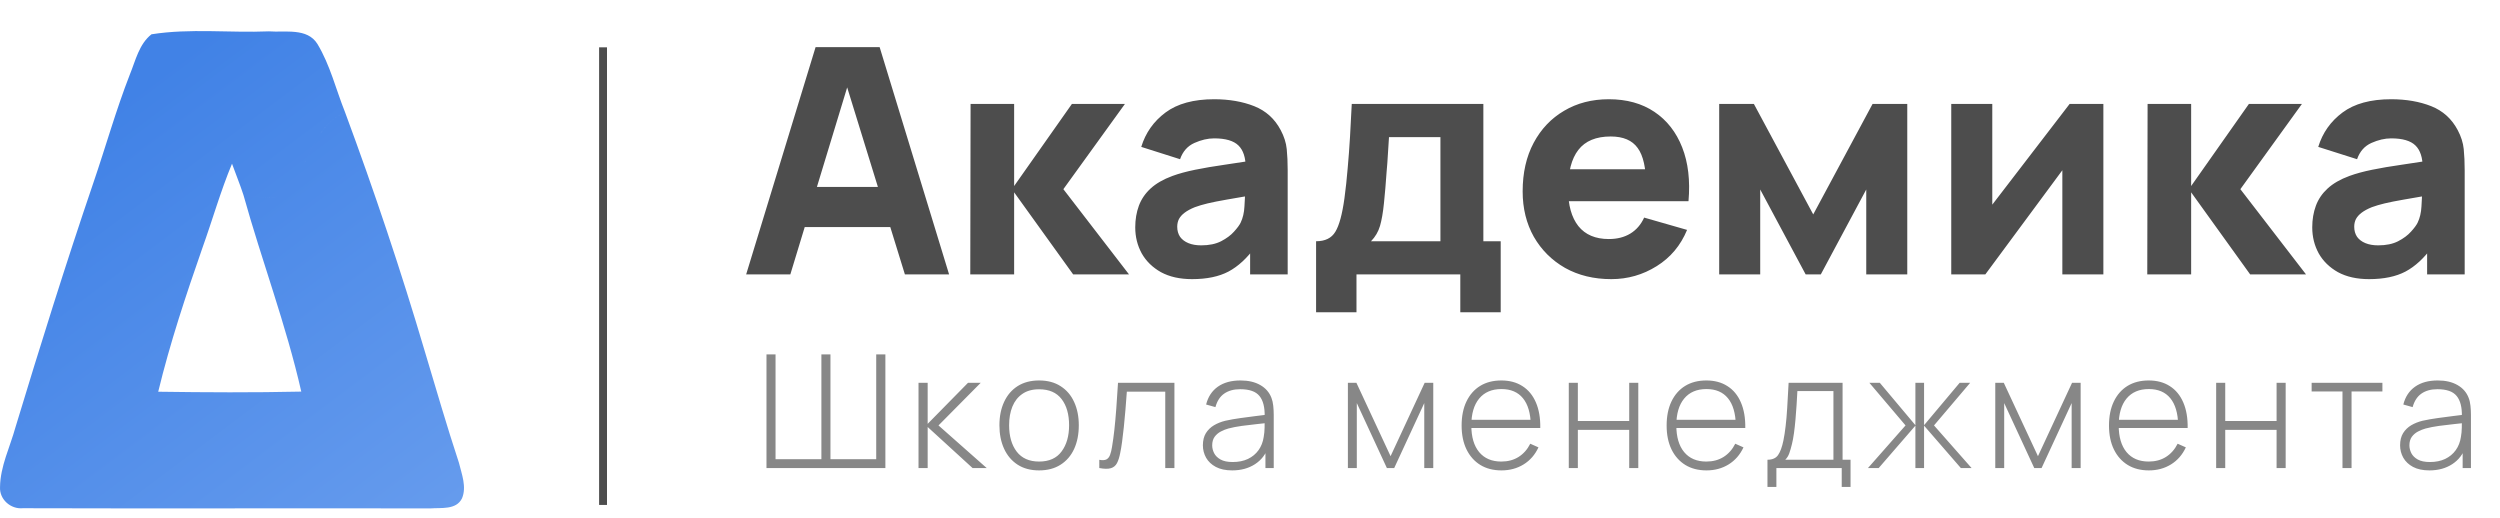 <?xml version="1.0" encoding="UTF-8"?> <svg xmlns="http://www.w3.org/2000/svg" width="164" height="34" viewBox="0 0 164 34" fill="none"> <path d="M48.948 18L53.502 3.094H57.705L62.26 18H59.361L55.303 4.854H55.842L51.846 18H48.948ZM51.68 14.895V12.265H59.547V14.895H51.68Z" fill="#4D4D4D"></path> <path d="M63.65 18L63.67 6.82H66.527V12.203L70.316 6.82H73.794L69.757 12.41L74.063 18H70.399L66.527 12.617V18H63.65ZM78.199 18.311C77.398 18.311 76.719 18.159 76.16 17.855C75.608 17.544 75.186 17.134 74.897 16.623C74.614 16.106 74.472 15.536 74.472 14.915C74.472 14.398 74.552 13.925 74.71 13.497C74.869 13.069 75.124 12.693 75.476 12.369C75.835 12.038 76.315 11.761 76.915 11.541C77.329 11.389 77.823 11.254 78.395 11.137C78.968 11.02 79.617 10.909 80.341 10.806C81.066 10.695 81.863 10.575 82.733 10.444L81.718 11.002C81.718 10.34 81.56 9.853 81.242 9.543C80.925 9.232 80.393 9.077 79.648 9.077C79.234 9.077 78.803 9.177 78.354 9.377C77.906 9.577 77.591 9.933 77.412 10.444L74.866 9.636C75.149 8.711 75.68 7.959 76.46 7.379C77.24 6.8 78.302 6.51 79.648 6.51C80.635 6.51 81.511 6.662 82.277 6.965C83.043 7.269 83.623 7.793 84.016 8.539C84.237 8.953 84.368 9.367 84.41 9.781C84.451 10.195 84.472 10.657 84.472 11.168V18H82.008V15.702L82.36 16.178C81.815 16.93 81.225 17.476 80.59 17.814C79.962 18.145 79.165 18.311 78.199 18.311ZM78.799 16.095C79.317 16.095 79.751 16.006 80.103 15.826C80.462 15.64 80.745 15.429 80.952 15.195C81.166 14.96 81.311 14.764 81.387 14.605C81.532 14.301 81.615 13.949 81.635 13.549C81.663 13.142 81.677 12.804 81.677 12.534L82.505 12.742C81.67 12.88 80.994 12.997 80.476 13.093C79.959 13.183 79.541 13.266 79.224 13.342C78.906 13.418 78.627 13.501 78.385 13.59C78.109 13.701 77.885 13.822 77.712 13.953C77.547 14.077 77.422 14.215 77.34 14.367C77.264 14.518 77.226 14.688 77.226 14.874C77.226 15.129 77.288 15.35 77.412 15.536C77.543 15.716 77.726 15.854 77.961 15.95C78.195 16.047 78.475 16.095 78.799 16.095ZM86.335 20.484V15.826C86.929 15.826 87.35 15.619 87.598 15.205C87.853 14.791 88.053 14.053 88.198 12.99C88.281 12.376 88.35 11.73 88.406 11.054C88.468 10.378 88.519 9.684 88.561 8.974C88.602 8.263 88.64 7.545 88.675 6.82H97.308V15.826H98.446V20.484H95.796V18H88.985V20.484H86.335ZM89.938 15.826H94.492V8.994H91.118C91.097 9.374 91.073 9.753 91.045 10.133C91.024 10.512 90.997 10.889 90.962 11.261C90.935 11.634 90.907 11.996 90.879 12.348C90.852 12.693 90.821 13.024 90.786 13.342C90.724 13.949 90.638 14.443 90.528 14.822C90.417 15.202 90.22 15.536 89.938 15.826ZM105.703 18.311C104.558 18.311 103.547 18.066 102.67 17.576C101.801 17.079 101.118 16.399 100.621 15.536C100.131 14.667 99.886 13.673 99.886 12.555C99.886 11.334 100.127 10.271 100.61 9.367C101.094 8.463 101.759 7.762 102.608 7.266C103.457 6.762 104.434 6.51 105.538 6.51C106.711 6.51 107.708 6.786 108.529 7.338C109.351 7.89 109.958 8.666 110.351 9.667C110.745 10.668 110.883 11.844 110.765 13.197H107.981V12.162C107.981 11.023 107.798 10.205 107.432 9.709C107.073 9.205 106.483 8.953 105.662 8.953C104.703 8.953 103.995 9.246 103.54 9.833C103.091 10.412 102.867 11.272 102.867 12.41C102.867 13.452 103.091 14.26 103.54 14.832C103.995 15.398 104.661 15.681 105.538 15.681C106.09 15.681 106.563 15.56 106.956 15.319C107.349 15.077 107.649 14.729 107.856 14.274L110.672 15.081C110.251 16.102 109.585 16.896 108.674 17.462C107.77 18.028 106.78 18.311 105.703 18.311ZM101.998 13.197V11.106H109.409V13.197H101.998ZM112.779 18V6.82H115.056L118.948 14.066L122.84 6.82H125.117V18H122.426V12.431L119.445 18H118.451L115.47 12.431V18H112.779ZM137.981 6.82V18H135.29V11.168L130.238 18H128.002V6.82H130.694V13.425L135.766 6.82H137.981ZM140.861 18L140.882 6.82H143.739V12.203L147.527 6.82H151.005L146.968 12.41L151.274 18H147.61L143.739 12.617V18H140.861ZM155.41 18.311C154.609 18.311 153.93 18.159 153.371 17.855C152.819 17.544 152.398 17.134 152.108 16.623C151.825 16.106 151.683 15.536 151.683 14.915C151.683 14.398 151.763 13.925 151.922 13.497C152.08 13.069 152.336 12.693 152.688 12.369C153.046 12.038 153.526 11.761 154.126 11.541C154.54 11.389 155.034 11.254 155.607 11.137C156.179 11.02 156.828 10.909 157.553 10.806C158.277 10.695 159.074 10.575 159.944 10.444L158.929 11.002C158.929 10.34 158.771 9.853 158.453 9.543C158.136 9.232 157.605 9.077 156.859 9.077C156.445 9.077 156.014 9.177 155.565 9.377C155.117 9.577 154.803 9.933 154.623 10.444L152.077 9.636C152.36 8.711 152.891 7.959 153.671 7.379C154.451 6.8 155.514 6.51 156.859 6.51C157.846 6.51 158.722 6.662 159.488 6.965C160.254 7.269 160.834 7.793 161.228 8.539C161.448 8.953 161.579 9.367 161.621 9.781C161.662 10.195 161.683 10.657 161.683 11.168V18H159.219V15.702L159.571 16.178C159.026 16.93 158.436 17.476 157.801 17.814C157.173 18.145 156.376 18.311 155.41 18.311ZM156.01 16.095C156.528 16.095 156.963 16.006 157.315 15.826C157.674 15.64 157.956 15.429 158.163 15.195C158.377 14.96 158.522 14.764 158.598 14.605C158.743 14.301 158.826 13.949 158.847 13.549C158.874 13.142 158.888 12.804 158.888 12.534L159.716 12.742C158.881 12.88 158.205 12.997 157.687 13.093C157.17 13.183 156.752 13.266 156.435 13.342C156.117 13.418 155.838 13.501 155.596 13.59C155.32 13.701 155.096 13.822 154.923 13.953C154.758 14.077 154.634 14.215 154.551 14.367C154.475 14.518 154.437 14.688 154.437 14.874C154.437 15.129 154.499 15.35 154.623 15.536C154.754 15.716 154.937 15.854 155.172 15.95C155.407 16.047 155.686 16.095 156.01 16.095Z" fill="#4D4D4D"></path> <path d="M50.281 30.703V23.25H50.876V30.123H53.883V23.25H54.478V30.123H57.48V23.25H58.081V30.703H50.281ZM60.255 30.703V25.113H60.855V27.804L63.5 25.113H64.334L61.565 27.908L64.727 30.703H63.8L60.855 28.011V30.703H60.255ZM68.165 30.858C67.61 30.858 67.139 30.732 66.752 30.48C66.366 30.228 66.071 29.88 65.867 29.435C65.664 28.989 65.562 28.477 65.562 27.897C65.562 27.314 65.665 26.802 65.872 26.36C66.079 25.915 66.376 25.57 66.763 25.325C67.153 25.08 67.62 24.958 68.165 24.958C68.721 24.958 69.192 25.084 69.578 25.335C69.968 25.584 70.263 25.929 70.463 26.371C70.667 26.812 70.769 27.321 70.769 27.897C70.769 28.487 70.667 29.005 70.463 29.45C70.26 29.892 69.963 30.237 69.573 30.485C69.183 30.734 68.714 30.858 68.165 30.858ZM68.165 30.278C68.824 30.278 69.316 30.057 69.64 29.616C69.968 29.174 70.132 28.601 70.132 27.897C70.132 27.18 69.968 26.607 69.64 26.179C69.312 25.751 68.821 25.537 68.165 25.537C67.72 25.537 67.353 25.639 67.063 25.843C66.773 26.043 66.555 26.32 66.411 26.676C66.269 27.028 66.198 27.435 66.198 27.897C66.198 28.615 66.364 29.191 66.695 29.626C67.03 30.061 67.52 30.278 68.165 30.278ZM72.114 30.703V30.164C72.325 30.202 72.484 30.192 72.591 30.133C72.698 30.071 72.775 29.971 72.823 29.833C72.875 29.692 72.917 29.521 72.948 29.321C73.006 28.976 73.058 28.6 73.103 28.192C73.148 27.782 73.189 27.325 73.227 26.821C73.265 26.314 73.303 25.744 73.341 25.113H77.042V30.703H76.441V25.692H73.921C73.893 26.107 73.862 26.509 73.828 26.898C73.796 27.288 73.762 27.659 73.724 28.011C73.689 28.36 73.651 28.679 73.61 28.969C73.572 29.255 73.531 29.504 73.486 29.714C73.434 29.99 73.363 30.213 73.274 30.382C73.187 30.547 73.055 30.658 72.875 30.713C72.696 30.768 72.442 30.765 72.114 30.703ZM80.834 30.858C80.403 30.858 80.044 30.782 79.758 30.63C79.475 30.478 79.263 30.278 79.121 30.03C78.98 29.778 78.909 29.505 78.909 29.212C78.909 28.895 78.975 28.629 79.106 28.415C79.24 28.201 79.418 28.029 79.639 27.897C79.863 27.766 80.11 27.668 80.379 27.602C80.686 27.533 81.017 27.475 81.373 27.426C81.728 27.375 82.066 27.33 82.387 27.292C82.712 27.254 82.975 27.221 83.179 27.194L82.962 27.323C82.975 26.719 82.862 26.27 82.62 25.977C82.382 25.68 81.961 25.532 81.357 25.532C80.933 25.532 80.583 25.629 80.306 25.822C80.034 26.012 79.842 26.307 79.732 26.707L79.121 26.536C79.249 26.029 79.506 25.639 79.892 25.366C80.279 25.094 80.774 24.958 81.378 24.958C81.892 24.958 82.323 25.058 82.672 25.258C83.024 25.458 83.269 25.739 83.407 26.101C83.465 26.25 83.505 26.424 83.526 26.624C83.546 26.821 83.557 27.019 83.557 27.219V30.703H83.013V29.233L83.215 29.285C83.046 29.788 82.751 30.176 82.33 30.449C81.909 30.722 81.411 30.858 80.834 30.858ZM80.865 30.309C81.245 30.309 81.578 30.242 81.864 30.107C82.151 29.969 82.382 29.778 82.558 29.533C82.737 29.285 82.851 28.993 82.9 28.658C82.934 28.472 82.953 28.27 82.957 28.053C82.96 27.835 82.962 27.675 82.962 27.571L83.22 27.737C82.996 27.765 82.727 27.794 82.413 27.825C82.103 27.856 81.785 27.894 81.461 27.939C81.136 27.984 80.843 28.041 80.581 28.11C80.419 28.154 80.255 28.22 80.089 28.306C79.927 28.389 79.791 28.505 79.68 28.653C79.573 28.801 79.52 28.989 79.52 29.217C79.52 29.386 79.561 29.555 79.644 29.724C79.73 29.893 79.872 30.033 80.068 30.144C80.265 30.254 80.531 30.309 80.865 30.309ZM88.422 30.703V25.113H88.981L91.222 29.926L93.458 25.113H94.022V30.703H93.432V26.443L91.46 30.703H90.979L89.007 26.443V30.703H88.422ZM98.496 30.858C97.961 30.858 97.499 30.739 97.109 30.501C96.719 30.259 96.417 29.919 96.203 29.481C95.989 29.04 95.882 28.518 95.882 27.918C95.882 27.307 95.987 26.781 96.198 26.34C96.412 25.894 96.712 25.553 97.099 25.315C97.488 25.077 97.951 24.958 98.486 24.958C99.027 24.958 99.49 25.082 99.873 25.33C100.259 25.575 100.552 25.931 100.753 26.396C100.956 26.862 101.053 27.423 101.042 28.078H100.421V27.872C100.404 27.105 100.232 26.522 99.904 26.122C99.576 25.722 99.107 25.522 98.496 25.522C97.865 25.522 97.376 25.73 97.031 26.148C96.69 26.562 96.519 27.149 96.519 27.908C96.519 28.66 96.69 29.243 97.031 29.657C97.376 30.071 97.861 30.278 98.486 30.278C98.917 30.278 99.293 30.178 99.614 29.978C99.938 29.774 100.195 29.485 100.385 29.108L100.923 29.347C100.699 29.83 100.375 30.202 99.95 30.465C99.526 30.727 99.041 30.858 98.496 30.858ZM96.291 28.078V27.54H100.706V28.078H96.291ZM102.912 30.703V25.113H103.507V27.618H106.876V25.113H107.472V30.703H106.876V28.198H103.507V30.703H102.912ZM111.944 30.858C111.409 30.858 110.947 30.739 110.557 30.501C110.167 30.259 109.865 29.919 109.651 29.481C109.438 29.04 109.331 28.518 109.331 27.918C109.331 27.307 109.436 26.781 109.646 26.34C109.86 25.894 110.16 25.553 110.547 25.315C110.937 25.077 111.399 24.958 111.934 24.958C112.476 24.958 112.938 25.082 113.321 25.33C113.708 25.575 114.001 25.931 114.201 26.396C114.404 26.862 114.501 27.423 114.491 28.078H113.87V27.872C113.852 27.105 113.68 26.522 113.352 26.122C113.024 25.722 112.555 25.522 111.944 25.522C111.313 25.522 110.825 25.73 110.48 26.148C110.138 26.562 109.967 27.149 109.967 27.908C109.967 28.66 110.138 29.243 110.48 29.657C110.825 30.071 111.309 30.278 111.934 30.278C112.365 30.278 112.741 30.178 113.062 29.978C113.387 29.774 113.644 29.485 113.833 29.108L114.372 29.347C114.147 29.83 113.823 30.202 113.399 30.465C112.974 30.727 112.489 30.858 111.944 30.858ZM109.739 28.078V27.54H114.154V28.078H109.739ZM115.946 31.945V30.159C116.267 30.159 116.498 30.057 116.64 29.854C116.785 29.65 116.902 29.331 116.992 28.896C117.05 28.607 117.099 28.293 117.137 27.954C117.178 27.616 117.213 27.219 117.24 26.764C117.271 26.308 117.302 25.758 117.333 25.113H120.873V30.159H121.396V31.945H120.817V30.703H116.531V31.945H115.946ZM117.111 30.159H120.273V25.656H117.908C117.894 25.939 117.877 26.241 117.856 26.562C117.835 26.88 117.811 27.197 117.784 27.514C117.756 27.832 117.723 28.13 117.685 28.41C117.647 28.689 117.602 28.931 117.551 29.134C117.495 29.366 117.437 29.567 117.375 29.74C117.313 29.913 117.225 30.052 117.111 30.159ZM122.539 30.703L125.003 27.908L122.632 25.113H123.316L125.65 27.892V25.113H126.219V27.892L128.553 25.113H129.242L126.871 27.908L129.335 30.703H128.631L126.219 27.923V30.703H125.65V27.923L123.243 30.703H122.539ZM130.89 30.703V25.113H131.449L133.69 29.926L135.926 25.113H136.49V30.703H135.9V26.443L133.928 30.703H133.447L131.475 26.443V30.703H130.89ZM140.964 30.858C140.429 30.858 139.967 30.739 139.577 30.501C139.187 30.259 138.885 29.919 138.671 29.481C138.457 29.04 138.35 28.518 138.35 27.918C138.35 27.307 138.455 26.781 138.666 26.34C138.88 25.894 139.18 25.553 139.566 25.315C139.956 25.077 140.419 24.958 140.954 24.958C141.495 24.958 141.958 25.082 142.341 25.33C142.727 25.575 143.02 25.931 143.221 26.396C143.424 26.862 143.521 27.423 143.51 28.078H142.889V27.872C142.872 27.105 142.7 26.522 142.372 26.122C142.044 25.722 141.575 25.522 140.964 25.522C140.332 25.522 139.844 25.73 139.499 26.148C139.158 26.562 138.987 27.149 138.987 27.908C138.987 28.66 139.158 29.243 139.499 29.657C139.844 30.071 140.329 30.278 140.954 30.278C141.385 30.278 141.761 30.178 142.082 29.978C142.406 29.774 142.663 29.485 142.853 29.108L143.391 29.347C143.167 29.83 142.843 30.202 142.418 30.465C141.994 30.727 141.509 30.858 140.964 30.858ZM138.759 28.078V27.54H143.174V28.078H138.759ZM145.38 30.703V25.113H145.975V27.618H149.344V25.113H149.94V30.703H149.344V28.198H145.975V30.703H145.38ZM153.667 30.703V25.682H151.643V25.113H156.286V25.682H154.262V30.703H153.667ZM159.372 30.858C158.94 30.858 158.581 30.782 158.295 30.63C158.012 30.478 157.8 30.278 157.658 30.03C157.517 29.778 157.446 29.505 157.446 29.212C157.446 28.895 157.512 28.629 157.643 28.415C157.777 28.201 157.955 28.029 158.176 27.897C158.4 27.766 158.647 27.668 158.916 27.602C159.223 27.533 159.554 27.475 159.91 27.426C160.265 27.375 160.603 27.33 160.924 27.292C161.249 27.254 161.513 27.221 161.716 27.194L161.499 27.323C161.513 26.719 161.399 26.27 161.157 25.977C160.919 25.68 160.498 25.532 159.894 25.532C159.47 25.532 159.12 25.629 158.844 25.822C158.571 26.012 158.38 26.307 158.269 26.707L157.658 26.536C157.786 26.029 158.043 25.639 158.43 25.366C158.816 25.094 159.311 24.958 159.915 24.958C160.429 24.958 160.86 25.058 161.209 25.258C161.561 25.458 161.806 25.739 161.944 26.101C162.003 26.25 162.042 26.424 162.063 26.624C162.084 26.821 162.094 27.019 162.094 27.219V30.703H161.55V29.233L161.752 29.285C161.583 29.788 161.288 30.176 160.867 30.449C160.446 30.722 159.948 30.858 159.372 30.858ZM159.403 30.309C159.782 30.309 160.115 30.242 160.401 30.107C160.688 29.969 160.919 29.778 161.095 29.533C161.274 29.285 161.388 28.993 161.437 28.658C161.471 28.472 161.49 28.27 161.494 28.053C161.497 27.835 161.499 27.675 161.499 27.571L161.758 27.737C161.533 27.765 161.264 27.794 160.95 27.825C160.64 27.856 160.322 27.894 159.998 27.939C159.673 27.984 159.38 28.041 159.118 28.11C158.956 28.154 158.792 28.22 158.626 28.306C158.464 28.389 158.328 28.505 158.217 28.653C158.11 28.801 158.057 28.989 158.057 29.217C158.057 29.386 158.098 29.555 158.181 29.724C158.267 29.893 158.409 30.033 158.606 30.144C158.802 30.254 159.068 30.309 159.403 30.309Z" fill="#878787"></path> <rect x="39.301" y="3.105" width="0.518" height="30.019" fill="#4D4D4D"></rect> <path d="M9.937 2.25C12.482 1.846 15.076 2.166 17.642 2.057C18.706 2.139 20.152 1.809 20.822 2.883C21.66 4.271 22.038 5.874 22.639 7.371C20.338 8.35 20.287 11.276 18.491 12.752C17.994 13.169 16.532 12.85 15.971 12.794C15.746 12.098 15.466 11.426 15.22 10.739C14.953 8.747 14.82 6.94 14.143 5.07C13.767 4.184 13.45 3.189 12.677 2.56C11.823 2.187 10.847 2.287 9.937 2.25ZM8.519 4.885C8.895 3.97 9.12 2.893 9.937 2.25C10.847 2.287 11.823 2.187 12.677 2.56C13.45 3.189 13.767 4.184 14.143 5.07C14.82 6.94 14.953 8.747 15.22 10.739C14.469 12.54 13.94 14.421 13.281 16.256C12.197 19.364 11.154 22.494 10.379 25.697C13.509 25.742 16.638 25.758 19.764 25.689C18.77 21.314 17.175 17.111 15.971 12.794C16.532 12.85 17.994 13.17 18.491 12.752C20.287 11.276 20.338 8.351 22.639 7.372C24.557 12.548 26.313 17.786 27.876 23.078C28.606 25.509 29.31 27.948 30.106 30.358C30.288 31.106 30.625 31.937 30.307 32.693C29.926 33.466 28.937 33.294 28.231 33.352C19.319 33.333 10.406 33.368 1.494 33.339C0.703 33.415 -0.041 32.762 0.002 31.955C0.018 30.588 0.655 29.334 1.012 28.038C2.642 22.663 4.316 17.301 6.128 11.984C6.937 9.622 7.609 7.215 8.519 4.885Z" fill="url(#paint0_linear_1068_69)"></path> <defs> <linearGradient id="paint0_linear_1068_69" x1="2.815" y1="-0.415" x2="42.695" y2="52.601" gradientUnits="userSpaceOnUse"> <stop offset="0.131" stop-color="#4182E6"></stop> <stop offset="1" stop-color="#7EACF2"></stop> </linearGradient> </defs> </svg> 
